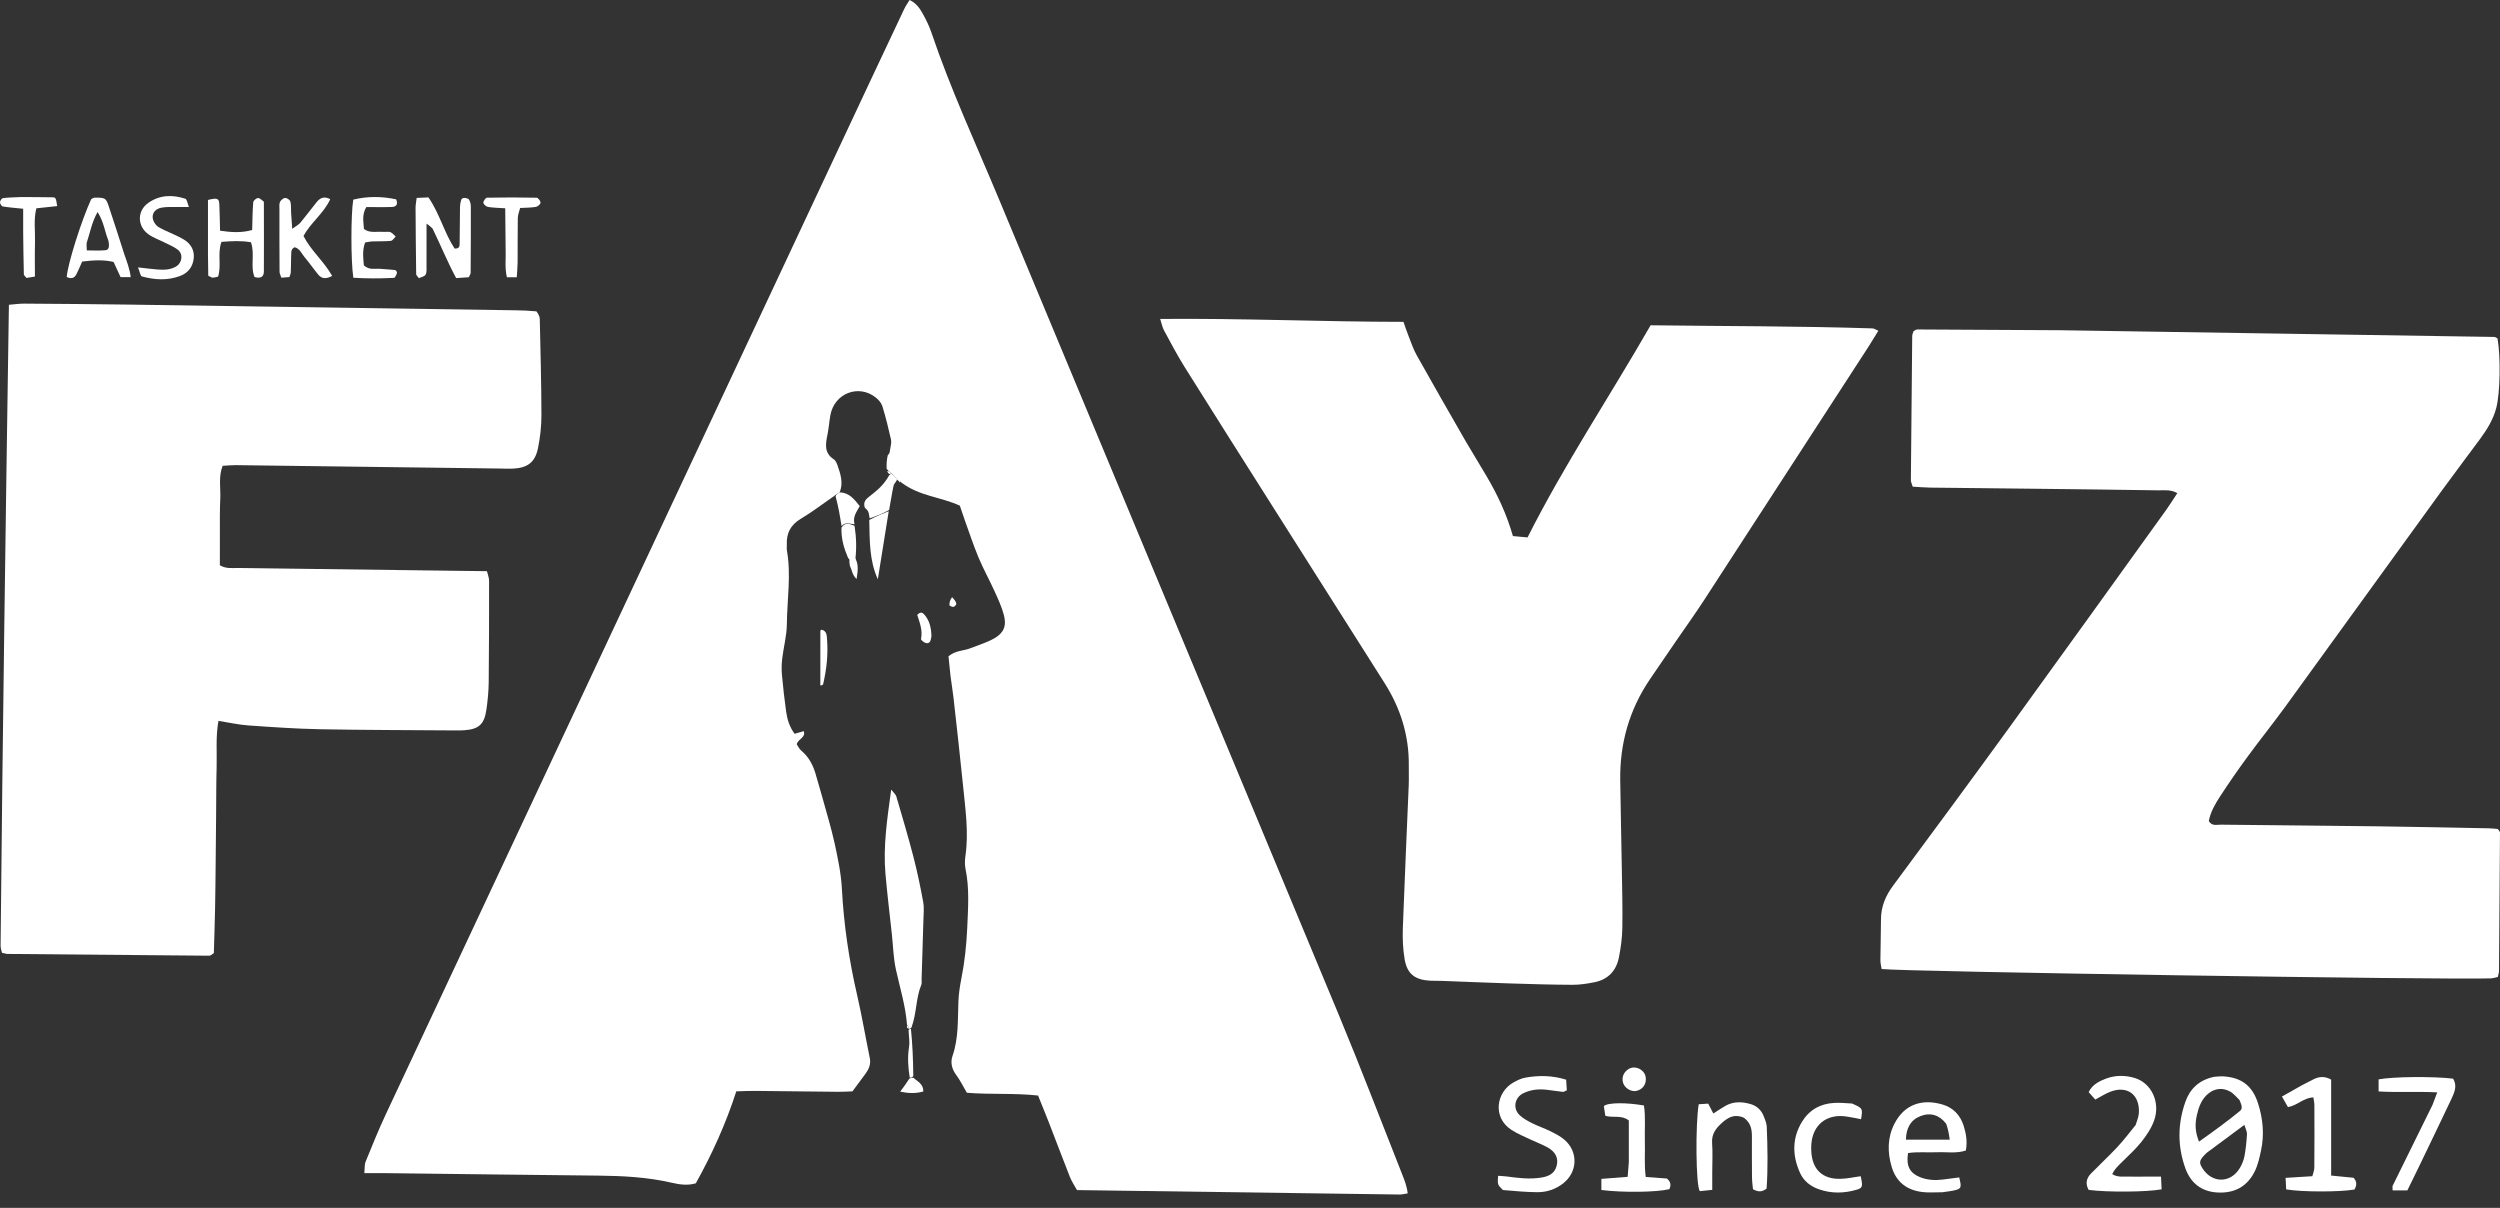 <svg width="89" height="43" viewBox="0 0 89 43" fill="none" xmlns="http://www.w3.org/2000/svg">
<rect x="0" y="0" width="89" height="43" fill="#333333" stroke="none"/>
<path d="M29.703 17.651C29.307 17.925 28.923 18.221 28.509 18.468C28.144 18.686 27.991 18.984 28.011 19.393C28.014 19.459 28.002 19.527 28.013 19.591C28.169 20.466 28.021 21.343 28.012 22.219C28.008 22.631 27.894 23.041 27.846 23.453C27.823 23.645 27.821 23.843 27.838 24.036C27.878 24.471 27.927 24.907 27.987 25.34C28.026 25.621 28.114 25.889 28.288 26.123C28.411 26.087 28.508 26.059 28.615 26.029C28.69 26.263 28.422 26.293 28.363 26.494C28.404 26.553 28.447 26.656 28.523 26.72C28.806 26.956 28.958 27.263 29.052 27.609C29.122 27.863 29.201 28.114 29.27 28.368C29.421 28.918 29.59 29.464 29.712 30.02C29.828 30.554 29.943 31.097 29.971 31.64C30.039 32.916 30.224 34.17 30.511 35.413C30.683 36.16 30.811 36.917 30.965 37.669C31.009 37.883 30.932 38.056 30.815 38.221C30.676 38.414 30.532 38.603 30.347 38.852C30.226 38.856 30.031 38.87 29.836 38.868C28.848 38.859 27.86 38.845 26.872 38.836C26.657 38.834 26.441 38.846 26.212 38.852C25.837 40.015 25.348 41.088 24.771 42.126C24.478 42.212 24.195 42.17 23.918 42.106C23.057 41.907 22.182 41.861 21.302 41.852C18.777 41.827 16.253 41.794 13.728 41.764C13.488 41.762 13.248 41.764 12.97 41.764C12.988 41.593 12.973 41.458 13.019 41.347C13.251 40.778 13.482 40.208 13.742 39.653C19.477 27.415 25.215 15.18 30.953 2.944C31.363 2.07 31.774 1.196 32.188 0.324C32.241 0.211 32.317 0.108 32.382 0C32.644 0.124 32.767 0.335 32.882 0.546C32.986 0.738 33.083 0.938 33.153 1.144C33.842 3.184 34.749 5.135 35.575 7.119C39.603 16.8 43.647 26.474 47.672 36.157C48.447 38.02 49.164 39.907 49.908 41.782C49.995 42.003 50.085 42.223 50.114 42.485C49.991 42.503 49.909 42.526 49.827 42.525C46.008 42.474 42.189 42.42 38.341 42.367C38.253 42.208 38.154 42.064 38.091 41.906C37.84 41.274 37.603 40.637 37.357 40.004C37.231 39.678 37.097 39.355 36.955 39.001C36.095 38.907 35.24 38.972 34.42 38.902C34.285 38.674 34.183 38.459 34.043 38.272C33.883 38.058 33.829 37.823 33.91 37.59C34.132 36.951 34.092 36.291 34.12 35.635C34.132 35.373 34.171 35.11 34.222 34.852C34.343 34.248 34.406 33.642 34.434 33.025C34.465 32.322 34.516 31.625 34.372 30.929C34.342 30.781 34.348 30.619 34.369 30.469C34.491 29.632 34.367 28.804 34.285 27.975C34.181 26.927 34.06 25.881 33.944 24.835C33.915 24.573 33.869 24.314 33.837 24.053C33.809 23.816 33.788 23.579 33.766 23.364C34.02 23.151 34.303 23.174 34.544 23.078C34.828 22.965 35.126 22.877 35.39 22.729C35.736 22.535 35.841 22.28 35.738 21.893C35.66 21.599 35.528 21.317 35.402 21.039C35.221 20.64 35.006 20.255 34.837 19.851C34.652 19.407 34.502 18.948 34.338 18.495C34.279 18.332 34.226 18.166 34.17 18.001C33.498 17.692 32.738 17.667 32.094 17.182C32.055 17.129 31.997 17.121 31.997 17.121C31.997 17.121 31.967 17.121 31.947 17.078C31.864 16.977 31.801 16.92 31.715 16.835C31.654 16.783 31.616 16.757 31.563 16.682C31.558 16.495 31.569 16.358 31.606 16.202C31.662 16.151 31.675 16.112 31.685 16.023C31.707 15.87 31.744 15.755 31.721 15.654C31.631 15.253 31.533 14.854 31.413 14.462C31.377 14.345 31.278 14.233 31.18 14.154C30.571 13.664 29.704 14 29.562 14.778C29.519 15.012 29.505 15.251 29.456 15.483C29.387 15.815 29.338 16.129 29.685 16.353C29.749 16.395 29.79 16.491 29.817 16.57C29.924 16.882 30.029 17.196 29.892 17.526C29.806 17.564 29.755 17.607 29.703 17.651Z" fill="white"/>
<path d="M73.321 11.756C78.524 11.835 83.66 11.914 88.797 11.995C88.836 11.995 88.873 12.029 88.911 12.047C89.028 12.691 89.007 13.992 88.867 14.522C88.76 14.933 88.54 15.288 88.292 15.625C87.838 16.244 87.371 16.855 86.92 17.477C85.064 20.036 83.214 22.599 81.357 25.157C80.918 25.76 80.45 26.342 80.009 26.944C79.672 27.404 79.347 27.874 79.035 28.351C78.857 28.624 78.693 28.911 78.633 29.229C78.743 29.418 78.915 29.357 79.056 29.358C80.922 29.381 82.789 29.393 84.655 29.417C85.972 29.434 87.289 29.463 88.607 29.488C88.715 29.49 88.824 29.504 88.923 29.512C88.944 29.542 88.957 29.559 88.969 29.578C88.981 29.596 89 29.615 89 29.634C88.99 31.28 88.978 32.927 88.964 34.574C88.964 34.635 88.94 34.696 88.922 34.781C88.837 34.799 88.755 34.827 88.672 34.83C87.108 34.888 67.688 34.59 66.986 34.497C66.971 34.398 66.942 34.292 66.942 34.187C66.945 33.704 66.962 33.221 66.963 32.738C66.963 32.279 67.123 31.893 67.397 31.525C68.783 29.657 70.164 27.784 71.531 25.901C73.4 23.325 75.255 20.738 77.115 18.155C77.251 17.965 77.374 17.766 77.513 17.555C77.266 17.419 77.043 17.459 76.832 17.456C75.383 17.433 73.934 17.417 72.485 17.4C71.234 17.386 69.982 17.375 68.731 17.359C68.516 17.356 68.301 17.337 68.093 17.326C68.062 17.221 68.027 17.16 68.027 17.1C68.04 15.387 68.056 13.675 68.075 11.962C68.075 11.901 68.108 11.84 68.122 11.791C68.175 11.764 68.213 11.728 68.25 11.729C69.918 11.735 71.587 11.745 73.321 11.756Z" fill="white"/>
<path d="M19.096 11.084C19.175 11.189 19.214 11.272 19.216 11.356C19.241 12.497 19.273 13.639 19.275 14.781C19.276 15.173 19.23 15.571 19.152 15.956C19.05 16.456 18.784 16.654 18.276 16.682C18.101 16.691 17.925 16.681 17.75 16.679C14.632 16.639 11.514 16.598 8.396 16.559C8.244 16.557 8.092 16.574 7.926 16.583C7.771 16.975 7.86 17.372 7.842 17.758C7.822 18.153 7.829 18.549 7.828 18.944C7.826 19.336 7.827 19.727 7.827 20.124C8.056 20.259 8.28 20.217 8.491 20.22C11.06 20.256 13.629 20.287 16.198 20.32C16.569 20.325 16.94 20.329 17.336 20.334C17.367 20.466 17.411 20.567 17.411 20.669C17.412 21.877 17.411 23.084 17.398 24.292C17.394 24.62 17.362 24.951 17.314 25.276C17.239 25.786 17.043 25.958 16.539 25.996C16.43 26.005 16.32 26.004 16.21 26.003C14.607 25.991 13.004 25.991 11.402 25.961C10.546 25.945 9.691 25.885 8.838 25.825C8.493 25.801 8.152 25.722 7.777 25.663C7.674 26.235 7.727 26.78 7.712 27.32C7.696 27.869 7.699 28.418 7.694 28.967C7.689 29.538 7.684 30.109 7.678 30.68C7.672 31.229 7.668 31.778 7.657 32.327C7.646 32.873 7.628 33.418 7.613 33.931C7.55 33.974 7.534 33.987 7.516 33.997C7.496 34.008 7.476 34.024 7.456 34.023C5.063 34.004 2.67 33.983 0.277 33.96C0.215 33.96 0.154 33.936 0.069 33.918C0.052 33.833 0.02 33.75 0.021 33.668C0.093 26.075 0.203 18.482 0.317 10.85C0.525 10.834 0.693 10.808 0.861 10.809C2.113 10.818 3.364 10.826 4.616 10.844C9.205 10.91 13.793 10.979 18.382 11.047C18.601 11.051 18.821 11.058 19.096 11.084Z" fill="white"/>
<path d="M52.188 15.725C52.45 16.161 52.688 16.556 52.922 16.953C53.314 17.616 53.638 18.309 53.86 19.084C54.028 19.099 54.195 19.115 54.381 19.132C55.694 16.527 57.303 14.12 58.762 11.58C61.398 11.614 64.031 11.606 66.663 11.691C66.722 11.693 66.779 11.738 66.868 11.775C66.745 11.974 66.635 12.161 66.518 12.343C64.572 15.345 62.627 18.347 60.677 21.346C60.355 21.843 60.008 22.325 59.673 22.813C59.363 23.266 59.052 23.718 58.744 24.172C58.004 25.259 57.662 26.465 57.68 27.775C57.695 28.828 57.72 29.882 57.737 30.936C57.748 31.638 57.767 32.341 57.755 33.043C57.748 33.392 57.701 33.743 57.633 34.086C57.539 34.558 57.247 34.871 56.765 34.967C56.509 35.018 56.245 35.06 55.985 35.059C55.239 35.056 54.492 35.033 53.747 35.01C52.935 34.984 52.123 34.949 51.312 34.919C51.18 34.914 51.048 34.92 50.917 34.913C50.373 34.884 50.094 34.674 50.005 34.148C49.943 33.784 49.928 33.406 49.941 33.035C50.002 31.346 50.081 29.658 50.15 27.969C50.16 27.728 50.151 27.486 50.153 27.244C50.163 26.182 49.858 25.212 49.292 24.318C47.977 22.242 46.659 20.167 45.344 18.09C44.288 16.422 43.229 14.754 42.181 13.08C41.913 12.653 41.679 12.205 41.438 11.761C41.38 11.653 41.358 11.525 41.302 11.354C44.225 11.328 47.092 11.456 49.964 11.458C50.028 11.641 50.074 11.786 50.131 11.927C50.228 12.171 50.31 12.425 50.438 12.653C51.005 13.668 51.585 14.675 52.188 15.725Z" fill="white"/>
<path d="M32.291 36.502C32.243 35.823 32.04 35.176 31.895 34.517C31.806 34.112 31.796 33.69 31.752 33.276C31.674 32.556 31.587 31.838 31.523 31.117C31.436 30.129 31.583 29.155 31.727 28.11C31.815 28.223 31.887 28.28 31.909 28.352C32.118 29.067 32.331 29.782 32.518 30.503C32.655 31.033 32.767 31.569 32.865 32.108C32.904 32.32 32.879 32.545 32.873 32.764C32.854 33.465 32.831 34.166 32.809 34.867C32.807 34.933 32.821 35.006 32.797 35.063C32.602 35.534 32.64 36.053 32.448 36.582C32.402 36.63 32.346 36.634 32.346 36.634C32.346 36.634 32.339 36.634 32.346 36.607C32.346 36.542 32.326 36.516 32.291 36.502Z" fill="white"/>
<path d="M78.82 38.335C78.956 38.325 79.044 38.312 79.13 38.317C79.787 38.354 80.181 38.641 80.385 39.275C80.561 39.822 80.615 40.388 80.493 40.956C80.439 41.21 80.382 41.473 80.268 41.703C79.998 42.246 79.54 42.489 78.93 42.452C78.363 42.417 77.989 42.112 77.802 41.599C77.516 40.813 77.522 40.012 77.799 39.226C77.96 38.769 78.279 38.45 78.82 38.335ZM78.558 41.041C78.294 41.296 78.272 41.373 78.4 41.581C78.74 42.13 79.405 42.135 79.736 41.585C79.814 41.456 79.875 41.307 79.903 41.16C79.951 40.902 79.977 40.639 79.992 40.377C79.998 40.285 79.942 40.189 79.9 40.045C79.445 40.383 79.041 40.683 78.558 41.041ZM79.725 39.158C79.615 39.056 79.518 38.929 79.39 38.858C79.098 38.696 78.79 38.755 78.553 38.988C78.359 39.179 78.272 39.426 78.213 39.682C78.13 40.037 78.151 40.299 78.284 40.642C78.785 40.287 79.276 39.934 79.744 39.549C79.843 39.468 79.81 39.353 79.725 39.158Z" fill="white"/>
<path d="M53.504 42.365C53.31 42.174 53.31 42.174 53.331 41.859C53.433 41.867 53.535 41.868 53.635 41.882C54.049 41.938 54.463 41.989 54.88 41.92C55.133 41.878 55.344 41.78 55.416 41.506C55.486 41.239 55.389 41.018 55.103 40.853C54.914 40.745 54.705 40.672 54.507 40.577C54.271 40.464 54.023 40.364 53.805 40.222C53.124 39.781 53.266 38.878 53.879 38.535C54.012 38.461 54.156 38.39 54.304 38.364C54.782 38.278 55.26 38.282 55.755 38.437C55.763 38.572 55.771 38.697 55.779 38.814C55.716 38.84 55.675 38.874 55.638 38.87C55.442 38.85 55.247 38.816 55.052 38.794C54.763 38.762 54.479 38.793 54.218 38.926C53.916 39.081 53.852 39.467 54.099 39.7C54.224 39.817 54.382 39.905 54.537 39.983C54.752 40.09 54.983 40.167 55.198 40.274C55.374 40.362 55.555 40.453 55.701 40.581C56.19 41.008 56.163 41.724 55.651 42.127C55.384 42.337 55.069 42.443 54.734 42.442C54.34 42.44 53.947 42.403 53.504 42.365Z" fill="white"/>
<path d="M76.03 40.049C76.087 39.876 76.137 39.749 76.144 39.62C76.181 38.966 75.727 38.631 75.122 38.868C74.944 38.938 74.78 39.045 74.592 39.145C74.511 39.053 74.441 38.974 74.356 38.879C74.492 38.609 74.727 38.492 74.967 38.401C75.305 38.273 75.661 38.273 76.002 38.378C76.591 38.559 76.915 39.241 76.689 39.883C76.59 40.165 76.411 40.43 76.222 40.666C76.004 40.938 75.736 41.17 75.49 41.42C75.386 41.526 75.275 41.628 75.194 41.799C75.401 41.925 75.597 41.877 75.779 41.886C75.954 41.894 76.13 41.888 76.306 41.888C76.501 41.888 76.697 41.888 76.932 41.888C76.94 42.068 76.947 42.207 76.953 42.34C76.434 42.438 75.033 42.448 74.357 42.361C74.237 42.152 74.268 41.952 74.439 41.777C74.746 41.464 75.068 41.164 75.368 40.845C75.592 40.606 75.792 40.345 76.03 40.049Z" fill="white"/>
<path d="M69.149 42.444C68.878 42.445 68.657 42.462 68.442 42.437C67.893 42.372 67.508 42.089 67.345 41.544C67.189 41.023 67.19 40.501 67.439 40.011C67.805 39.288 68.457 39.114 69.158 39.322C69.533 39.433 69.79 39.702 69.909 40.087C69.993 40.361 70.043 40.636 69.985 40.958C69.645 41.072 69.296 41.005 68.956 41.02C68.61 41.035 68.262 40.997 67.926 41.049C67.854 41.502 67.983 41.755 68.342 41.903C68.612 42.014 68.895 42.026 69.181 41.99C69.372 41.965 69.564 41.94 69.749 41.916C69.831 42.242 69.82 42.308 69.65 42.358C69.505 42.4 69.351 42.414 69.149 42.444ZM69.287 40.01C69.046 39.695 68.727 39.592 68.366 39.734C68.01 39.874 67.86 40.168 67.851 40.571C68.381 40.571 68.873 40.571 69.41 40.571C69.385 40.393 69.365 40.249 69.287 40.01Z" fill="white"/>
<path d="M62.083 39.79C61.743 39.646 61.521 39.781 61.318 39.96C61.101 40.152 60.927 40.359 60.951 40.688C60.976 41.036 60.956 41.388 60.956 41.738C60.956 41.933 60.956 42.128 60.956 42.359C60.777 42.377 60.636 42.392 60.513 42.405C60.37 42.214 60.355 40.006 60.475 39.311C60.576 39.305 60.683 39.297 60.813 39.289C60.873 39.404 60.929 39.513 60.995 39.641C61.143 39.547 61.284 39.447 61.434 39.363C61.721 39.205 62.028 39.218 62.327 39.307C62.543 39.371 62.707 39.523 62.79 39.741C62.837 39.862 62.892 39.99 62.897 40.116C62.926 40.856 62.941 41.596 62.891 42.313C62.726 42.443 62.587 42.437 62.406 42.336C62.395 42.211 62.372 42.063 62.371 41.915C62.366 41.434 62.368 40.952 62.368 40.471C62.368 40.225 62.343 39.988 62.083 39.79Z" fill="white"/>
<path d="M81.929 38.646C82.108 38.553 82.242 38.479 82.38 38.414C82.566 38.327 82.754 38.304 82.989 38.433C82.989 39.544 82.989 40.678 82.989 41.85C83.285 41.88 83.538 41.905 83.788 41.929C83.915 42.069 83.903 42.206 83.817 42.348C83.29 42.439 81.94 42.438 81.388 42.342C81.382 42.226 81.376 42.103 81.367 41.932C81.691 41.912 81.99 41.893 82.319 41.873C82.344 41.773 82.389 41.672 82.39 41.572C82.397 40.828 82.395 40.085 82.392 39.341C82.392 39.26 82.372 39.178 82.357 39.068C82.006 39.077 81.795 39.354 81.451 39.412C81.391 39.307 81.323 39.187 81.237 39.036C81.472 38.904 81.678 38.787 81.929 38.646Z" fill="white"/>
<path d="M15.4 8.138C15.329 8.063 15.282 8.03 15.185 7.961C15.185 8.494 15.186 8.975 15.184 9.455C15.183 9.564 15.199 9.689 15.152 9.776C15.115 9.844 14.991 9.865 14.913 9.903C14.861 9.831 14.816 9.798 14.816 9.764C14.805 8.976 14.798 8.188 14.794 7.4C14.794 7.295 14.816 7.189 14.833 7.046C14.978 7.04 15.102 7.034 15.252 7.027C15.65 7.599 15.817 8.293 16.184 8.848C16.361 8.858 16.361 8.755 16.363 8.678C16.371 8.24 16.369 7.802 16.376 7.364C16.378 7.278 16.394 7.19 16.421 7.108C16.43 7.078 16.49 7.042 16.524 7.045C16.584 7.049 16.67 7.063 16.696 7.104C16.739 7.173 16.761 7.266 16.761 7.349C16.764 8.138 16.76 8.926 16.755 9.715C16.754 9.754 16.723 9.793 16.69 9.87C16.564 9.879 16.42 9.888 16.239 9.9C15.935 9.336 15.697 8.75 15.4 8.138Z" fill="white"/>
<path d="M86.598 39.333C86.662 39.17 86.705 39.055 86.766 38.888C86.036 38.85 85.361 38.897 84.678 38.855C84.678 38.67 84.678 38.545 84.678 38.426C85.175 38.328 86.626 38.315 87.33 38.4C87.486 38.653 87.379 38.895 87.267 39.13C86.891 39.923 86.51 40.713 86.129 41.504C85.987 41.798 85.842 42.091 85.702 42.378C85.502 42.378 85.338 42.378 85.178 42.378C85.178 42.296 85.163 42.245 85.18 42.211C85.644 41.266 86.11 40.322 86.598 39.333Z" fill="white"/>
<path d="M65.931 39.285C66.317 39.456 66.317 39.456 66.254 39.844C66.065 39.81 65.877 39.766 65.687 39.742C65.017 39.658 64.536 40.053 64.484 40.725C64.477 40.812 64.477 40.9 64.482 40.987C64.514 41.638 64.885 41.99 65.539 41.966C65.775 41.958 66.008 41.905 66.24 41.873C66.322 42.234 66.31 42.29 66.106 42.351C65.656 42.485 65.204 42.496 64.755 42.339C64.452 42.233 64.212 42.045 64.08 41.753C63.803 41.139 63.795 40.519 64.152 39.933C64.406 39.517 64.801 39.291 65.293 39.264C65.489 39.252 65.686 39.272 65.931 39.285Z" fill="white"/>
<path d="M57.986 41.374C57.986 40.831 57.986 40.352 57.986 39.889C57.724 39.685 57.444 39.803 57.15 39.724C57.133 39.613 57.112 39.48 57.097 39.376C57.243 39.244 57.93 39.248 58.525 39.356C58.588 39.772 58.544 40.206 58.557 40.636C58.571 41.047 58.528 41.46 58.589 41.9C58.869 41.921 59.123 41.939 59.343 41.956C59.493 42.084 59.487 42.204 59.431 42.333C58.99 42.444 57.781 42.462 57.009 42.364C57.009 42.249 57.009 42.13 57.009 41.968C57.313 41.945 57.608 41.922 57.945 41.895C57.96 41.729 57.973 41.583 57.986 41.374Z" fill="white"/>
<path d="M13.66 8.255C13.78 8.258 13.854 8.241 13.908 8.268C13.976 8.301 14.027 8.369 14.086 8.422C14.028 8.476 13.975 8.569 13.913 8.575C13.696 8.597 13.476 8.585 13.258 8.594C13.172 8.597 13.088 8.619 12.998 8.633C12.891 8.919 12.932 9.195 12.954 9.448C13.151 9.629 13.357 9.552 13.545 9.571C13.718 9.589 13.893 9.592 14.065 9.613C14.093 9.616 14.137 9.682 14.132 9.712C14.123 9.769 14.087 9.824 14.056 9.877C14.048 9.89 14.015 9.892 13.994 9.893C13.518 9.918 13.042 9.917 12.578 9.888C12.487 9.263 12.49 7.635 12.576 7.107C13.049 6.987 13.586 6.983 14.102 7.097C14.17 7.251 14.129 7.361 13.954 7.368C13.65 7.379 13.345 7.371 13.042 7.371C12.874 7.648 12.943 7.901 12.956 8.152C13.171 8.311 13.397 8.234 13.66 8.255Z" fill="white"/>
<path d="M7.404 9.064C7.404 8.37 7.404 7.738 7.404 7.118C7.734 7.035 7.798 7.06 7.808 7.27C7.823 7.572 7.825 7.875 7.834 8.213C8.231 8.271 8.588 8.297 8.977 8.188C8.987 7.85 8.989 7.524 9.015 7.201C9.02 7.143 9.122 7.054 9.183 7.05C9.248 7.046 9.319 7.125 9.384 7.172C9.396 7.181 9.394 7.214 9.394 7.236C9.395 8.045 9.399 8.855 9.394 9.665C9.393 9.868 9.265 9.921 9.061 9.862C8.905 9.482 9.081 9.05 8.935 8.625C8.592 8.563 8.252 8.583 7.885 8.61C7.732 9.019 7.891 9.448 7.764 9.848C7.696 9.862 7.634 9.884 7.571 9.885C7.533 9.885 7.494 9.853 7.414 9.816C7.411 9.599 7.408 9.362 7.404 9.064Z" fill="white"/>
<path d="M4.424 9.048C4.526 9.34 4.619 9.581 4.654 9.867C4.522 9.867 4.419 9.867 4.293 9.867C4.213 9.693 4.132 9.519 4.044 9.326C3.679 9.239 3.315 9.263 2.925 9.312C2.853 9.47 2.79 9.63 2.71 9.78C2.634 9.921 2.508 9.925 2.375 9.861C2.412 9.391 2.89 7.87 3.246 7.092C3.285 7.073 3.323 7.038 3.361 7.037C3.733 7.032 3.771 7.047 3.862 7.317C4.051 7.875 4.228 8.438 4.424 9.048ZM3.856 8.556C3.729 8.248 3.699 7.9 3.473 7.548C3.263 7.927 3.206 8.286 3.093 8.622C3.069 8.695 3.09 8.784 3.09 8.914C3.327 8.914 3.541 8.929 3.751 8.908C3.878 8.896 3.904 8.778 3.856 8.556Z" fill="white"/>
<path d="M10.363 9.19C10.359 9.399 10.359 9.552 10.351 9.704C10.35 9.746 10.327 9.787 10.303 9.864C10.218 9.871 10.119 9.878 10.016 9.886C9.988 9.798 9.953 9.738 9.952 9.678C9.947 8.934 9.947 8.19 9.948 7.446C9.948 7.359 9.934 7.261 9.968 7.188C9.999 7.123 10.087 7.05 10.153 7.047C10.215 7.045 10.321 7.117 10.337 7.176C10.37 7.299 10.355 7.435 10.363 7.565C10.373 7.736 10.387 7.907 10.403 8.146C10.538 8.047 10.634 8 10.696 7.925C10.892 7.69 11.074 7.443 11.265 7.205C11.382 7.059 11.521 6.967 11.757 7.089C11.533 7.59 11.069 7.914 10.804 8.4C11.061 8.914 11.53 9.299 11.825 9.823C11.617 9.935 11.459 9.933 11.331 9.778C11.164 9.576 11.015 9.358 10.846 9.158C10.738 9.03 10.675 8.851 10.491 8.801C10.328 8.874 10.38 9.017 10.363 9.19Z" fill="white"/>
<path d="M5.841 8.188C6.105 8.312 6.332 8.4 6.538 8.523C6.778 8.666 6.923 8.886 6.898 9.179C6.872 9.492 6.7 9.716 6.411 9.825C5.964 9.994 5.504 9.964 5.054 9.842C4.996 9.827 4.977 9.673 4.913 9.519C5.195 9.55 5.405 9.58 5.616 9.595C5.836 9.611 6.055 9.608 6.257 9.494C6.487 9.364 6.535 9.046 6.326 8.886C6.189 8.781 6.022 8.716 5.866 8.637C5.671 8.537 5.457 8.465 5.282 8.339C4.879 8.048 4.879 7.503 5.28 7.222C5.686 6.937 6.141 6.925 6.598 7.075C6.656 7.094 6.673 7.24 6.725 7.368C6.537 7.368 6.409 7.366 6.282 7.369C6.107 7.373 5.929 7.36 5.758 7.391C5.418 7.452 5.329 7.767 5.573 8.027C5.631 8.089 5.719 8.122 5.841 8.188Z" fill="white"/>
<path d="M18 8.815C17.996 8.32 17.991 7.886 17.986 7.415C17.753 7.399 17.561 7.398 17.374 7.367C17.308 7.356 17.212 7.274 17.208 7.218C17.203 7.16 17.289 7.039 17.338 7.038C17.928 7.026 18.518 7.026 19.108 7.039C19.158 7.041 19.247 7.159 19.242 7.218C19.238 7.273 19.141 7.355 19.075 7.366C18.904 7.395 18.727 7.392 18.517 7.404C18.488 7.521 18.436 7.641 18.434 7.762C18.424 8.287 18.432 8.812 18.427 9.337C18.426 9.509 18.408 9.68 18.397 9.871C18.269 9.871 18.169 9.871 18.046 9.871C17.962 9.528 18.017 9.2 18 8.815Z" fill="white"/>
<path d="M0.744 7.015C1.153 7.018 1.504 7.016 1.854 7.024C1.988 7.026 1.99 7.038 2.035 7.337C1.802 7.362 1.569 7.387 1.294 7.416C1.193 7.808 1.257 8.221 1.246 8.627C1.235 9.02 1.243 9.413 1.243 9.845C1.116 9.866 1.021 9.882 0.944 9.895C0.895 9.833 0.849 9.801 0.849 9.768C0.837 9.265 0.83 8.762 0.825 8.258C0.822 7.996 0.825 7.734 0.825 7.432C0.566 7.405 0.331 7.387 0.1 7.35C0.057 7.343 -0 7.254 1.3481e-06 7.203C0 7.151 0.058 7.061 0.1 7.055C0.293 7.029 0.49 7.026 0.744 7.015Z" fill="white"/>
<path d="M31.639 18.198C31.51 19.006 31.381 19.814 31.251 20.622C30.948 19.959 30.961 19.258 30.946 18.51C31.218 18.366 31.429 18.282 31.639 18.198Z" fill="white"/>
<path d="M31.653 18.154C31.429 18.282 31.218 18.366 30.959 18.452C30.929 18.328 30.957 18.199 30.791 18.081C30.717 17.88 30.822 17.772 30.947 17.676C31.206 17.476 31.462 17.272 31.654 16.922C31.695 16.874 31.737 16.862 31.737 16.862C31.801 16.92 31.864 16.977 31.94 17.065C31.903 17.159 31.827 17.218 31.811 17.289C31.752 17.56 31.713 17.836 31.653 18.154Z" fill="white"/>
<path d="M29.892 17.527C30.24 17.542 30.407 17.77 30.606 18.016C30.498 18.224 30.35 18.385 30.421 18.665C30.239 18.648 30.094 18.574 29.959 18.728C29.905 18.387 29.85 18.047 29.749 17.678C29.755 17.608 29.806 17.564 29.892 17.527Z" fill="white"/>
<path d="M58.33 38.033C58.523 38.129 58.591 38.258 58.592 38.422C58.592 38.633 58.456 38.794 58.251 38.837C58.094 38.869 57.9 38.773 57.814 38.621C57.729 38.47 57.751 38.269 57.877 38.14C57.989 38.026 58.123 37.962 58.33 38.033Z" fill="white"/>
<path d="M29.301 24.368C29.26 24.406 29.204 24.403 29.204 24.4C29.201 23.752 29.202 23.104 29.205 22.456C29.205 22.444 29.231 22.431 29.249 22.416C29.439 22.462 29.433 22.628 29.444 22.775C29.482 23.299 29.431 23.816 29.301 24.368Z" fill="white"/>
<path d="M33.16 22.648C33.137 22.805 33.108 22.925 32.963 22.893C32.894 22.878 32.78 22.783 32.788 22.745C32.855 22.434 32.734 22.149 32.654 21.892C32.767 21.766 32.841 21.807 32.902 21.875C33.087 22.081 33.15 22.332 33.16 22.648Z" fill="white"/>
<path d="M29.956 18.784C30.094 18.574 30.239 18.648 30.422 18.718C30.488 19.152 30.506 19.577 30.427 20.084C30.307 19.968 30.215 19.917 30.183 19.841C30.047 19.522 29.945 19.192 29.956 18.784Z" fill="white"/>
<path d="M32.346 36.691C32.346 36.634 32.402 36.63 32.43 36.631C32.483 37.168 32.508 37.704 32.513 38.307C32.454 38.377 32.419 38.372 32.385 38.357C32.328 37.993 32.303 37.631 32.364 37.261C32.391 37.096 32.355 36.919 32.346 36.691Z" fill="white"/>
<path d="M32.373 38.399C32.419 38.372 32.454 38.377 32.518 38.367C32.661 38.504 32.875 38.582 32.87 38.857C32.593 38.937 32.326 38.921 32.047 38.863C32.165 38.704 32.263 38.572 32.373 38.399Z" fill="white"/>
<path d="M30.254 20.137C30.225 19.951 30.213 19.82 30.416 19.826C30.569 20.047 30.548 20.286 30.495 20.612C30.333 20.463 30.337 20.306 30.254 20.137Z" fill="white"/>
<path d="M33.894 21.26C33.979 21.347 34.031 21.415 34.045 21.491C34.051 21.524 33.985 21.599 33.943 21.605C33.897 21.613 33.798 21.564 33.798 21.54C33.798 21.441 33.827 21.343 33.894 21.26Z" fill="white"/>
<path d="M32.285 36.528C32.326 36.516 32.346 36.542 32.348 36.605C32.306 36.618 32.285 36.593 32.285 36.528Z" fill="white"/>
<path d="M32.001 17.138C31.997 17.121 32.055 17.129 32.06 17.144C32.066 17.158 32.034 17.172 32.034 17.172C32.034 17.172 32.004 17.155 32.001 17.138Z" fill="white"/>
<path d="M31.715 16.835C31.737 16.862 31.695 16.874 31.673 16.877C31.631 16.858 31.612 16.837 31.586 16.774C31.616 16.757 31.654 16.783 31.715 16.835Z" fill="white"/>
</svg>
